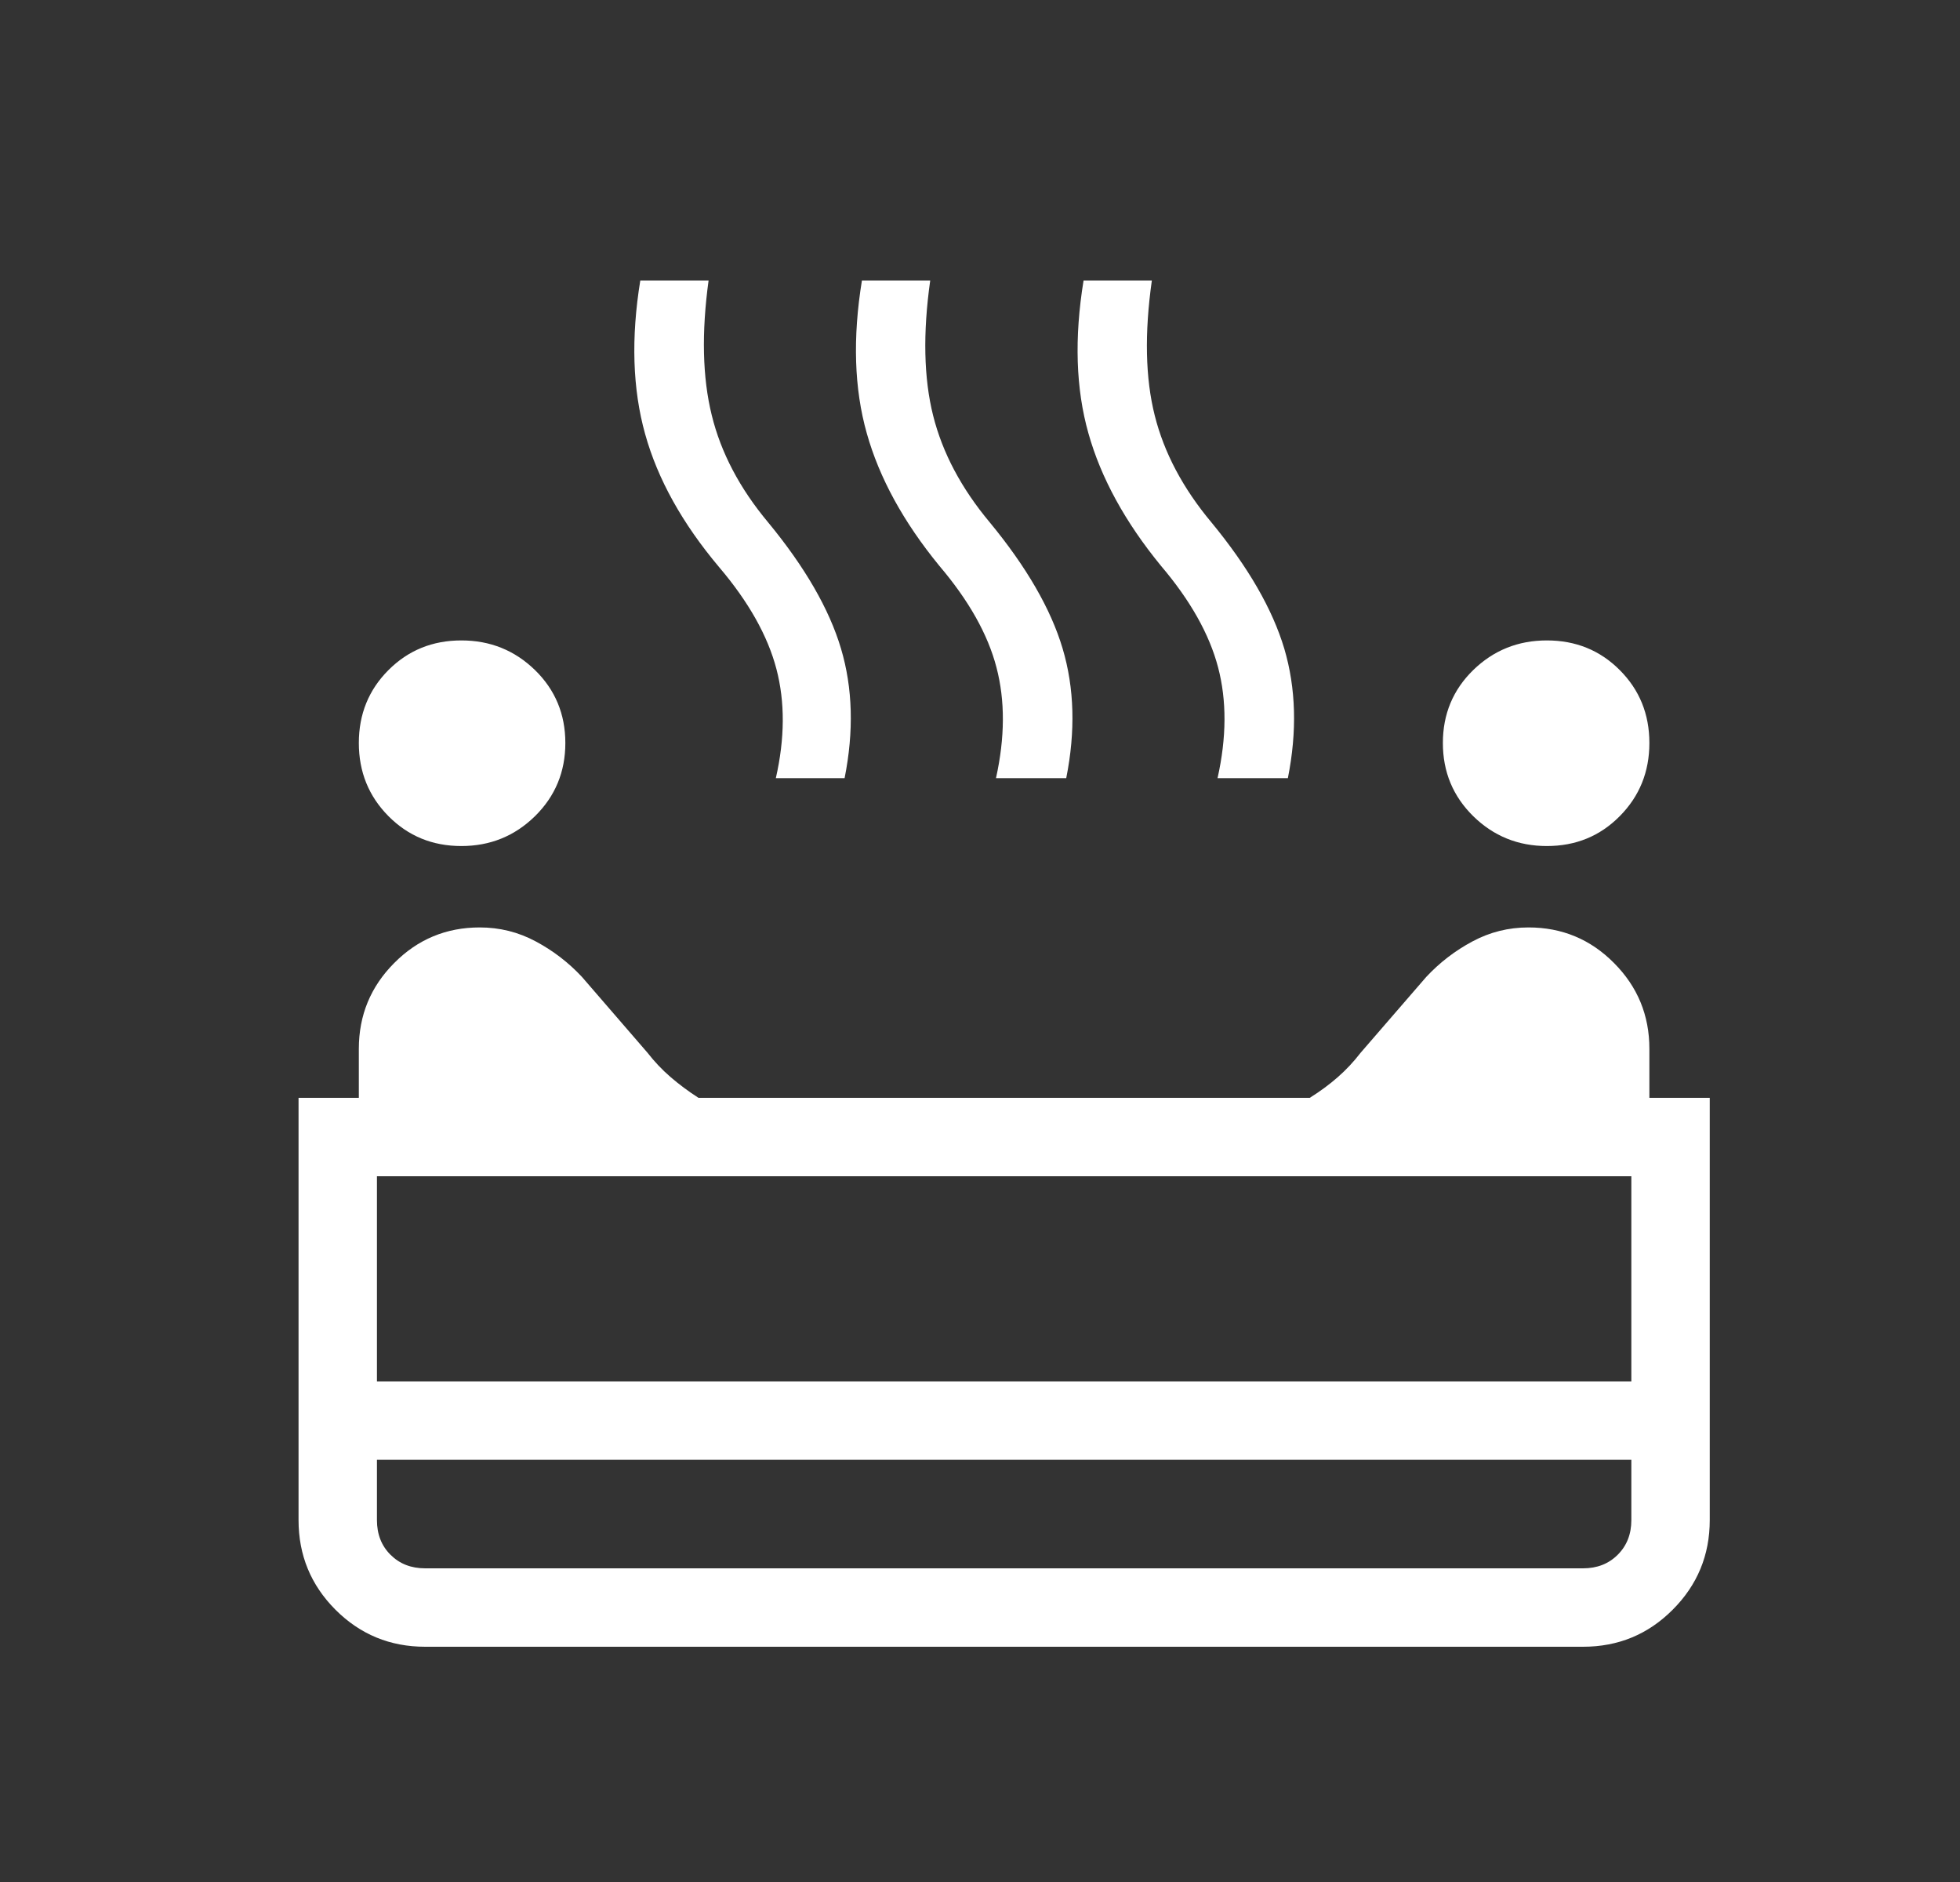 <svg width="25" height="24" fill="none" xmlns="http://www.w3.org/2000/svg">
<rect width="100%" height="100%" fill="#333333" stroke="none"/>
<g>
<path d="M19.73 10.789C19.363 10.789 19.05 10.662 18.791 10.408C18.533 10.154 18.404 9.843 18.404 9.475C18.404 9.107 18.533 8.797 18.791 8.545C19.05 8.293 19.363 8.167 19.73 8.167C20.099 8.167 20.409 8.293 20.66 8.545C20.912 8.797 21.038 9.107 21.038 9.475C21.038 9.843 20.912 10.154 20.66 10.408C20.409 10.662 20.099 10.789 19.73 10.789ZM5.885 10.789C5.516 10.789 5.207 10.662 4.955 10.408C4.703 10.154 4.577 9.843 4.577 9.475C4.577 9.107 4.703 8.797 4.955 8.545C5.207 8.293 5.516 8.167 5.885 8.167C6.252 8.167 6.565 8.293 6.824 8.545C7.082 8.797 7.211 9.107 7.211 9.475C7.211 9.843 7.082 10.154 6.824 10.408C6.565 10.662 6.252 10.789 5.885 10.789ZM9.896 9.923C10.011 9.417 10.014 8.952 9.903 8.53C9.792 8.108 9.549 7.675 9.173 7.233C8.704 6.676 8.389 6.111 8.229 5.536C8.068 4.961 8.048 4.308 8.167 3.577H9.038C8.947 4.242 8.96 4.815 9.078 5.293C9.195 5.772 9.435 6.228 9.798 6.662C10.267 7.231 10.577 7.767 10.727 8.271C10.877 8.775 10.892 9.326 10.773 9.923H9.896ZM12.704 9.923C12.819 9.404 12.821 8.933 12.71 8.511C12.6 8.088 12.356 7.656 11.98 7.214C11.524 6.657 11.216 6.095 11.056 5.526C10.895 4.957 10.875 4.308 10.994 3.577H11.865C11.77 4.25 11.783 4.824 11.902 5.299C12.021 5.774 12.262 6.228 12.625 6.662C13.094 7.231 13.404 7.767 13.554 8.271C13.704 8.775 13.719 9.326 13.6 9.923H12.704ZM15.53 9.923C15.646 9.404 15.648 8.933 15.537 8.511C15.426 8.088 15.183 7.656 14.807 7.214C14.351 6.657 14.043 6.095 13.883 5.526C13.722 4.957 13.702 4.308 13.821 3.577H14.692C14.597 4.25 14.609 4.824 14.729 5.299C14.848 5.774 15.089 6.228 15.452 6.662C15.921 7.231 16.23 7.767 16.381 8.271C16.53 8.775 16.546 9.326 16.427 9.923H15.53ZM5.423 21C4.975 21 4.594 20.843 4.279 20.528C3.965 20.213 3.808 19.832 3.808 19.385V14H4.577V13.375C4.577 12.948 4.727 12.583 5.028 12.281C5.328 11.978 5.692 11.827 6.119 11.827C6.373 11.827 6.611 11.886 6.833 12.005C7.056 12.124 7.252 12.275 7.423 12.458L8.259 13.425C8.347 13.538 8.444 13.641 8.553 13.735C8.661 13.828 8.78 13.917 8.909 14H16.706C16.839 13.917 16.959 13.828 17.065 13.735C17.172 13.641 17.268 13.538 17.355 13.425L18.192 12.458C18.363 12.275 18.559 12.124 18.782 12.005C19.004 11.886 19.242 11.827 19.496 11.827C19.923 11.827 20.287 11.978 20.587 12.281C20.888 12.583 21.038 12.948 21.038 13.375V14H21.808V19.385C21.808 19.832 21.65 20.213 21.335 20.528C21.021 20.843 20.64 21 20.192 21H5.423ZM4.808 17.616H20.808V15H4.808V17.616ZM5.423 20H20.192C20.372 20 20.519 19.942 20.634 19.827C20.75 19.712 20.808 19.564 20.808 19.385V18.616H4.808V19.385C4.808 19.564 4.865 19.712 4.981 19.827C5.096 19.942 5.243 20 5.423 20Z" fill="white" />
</g>
</svg>
